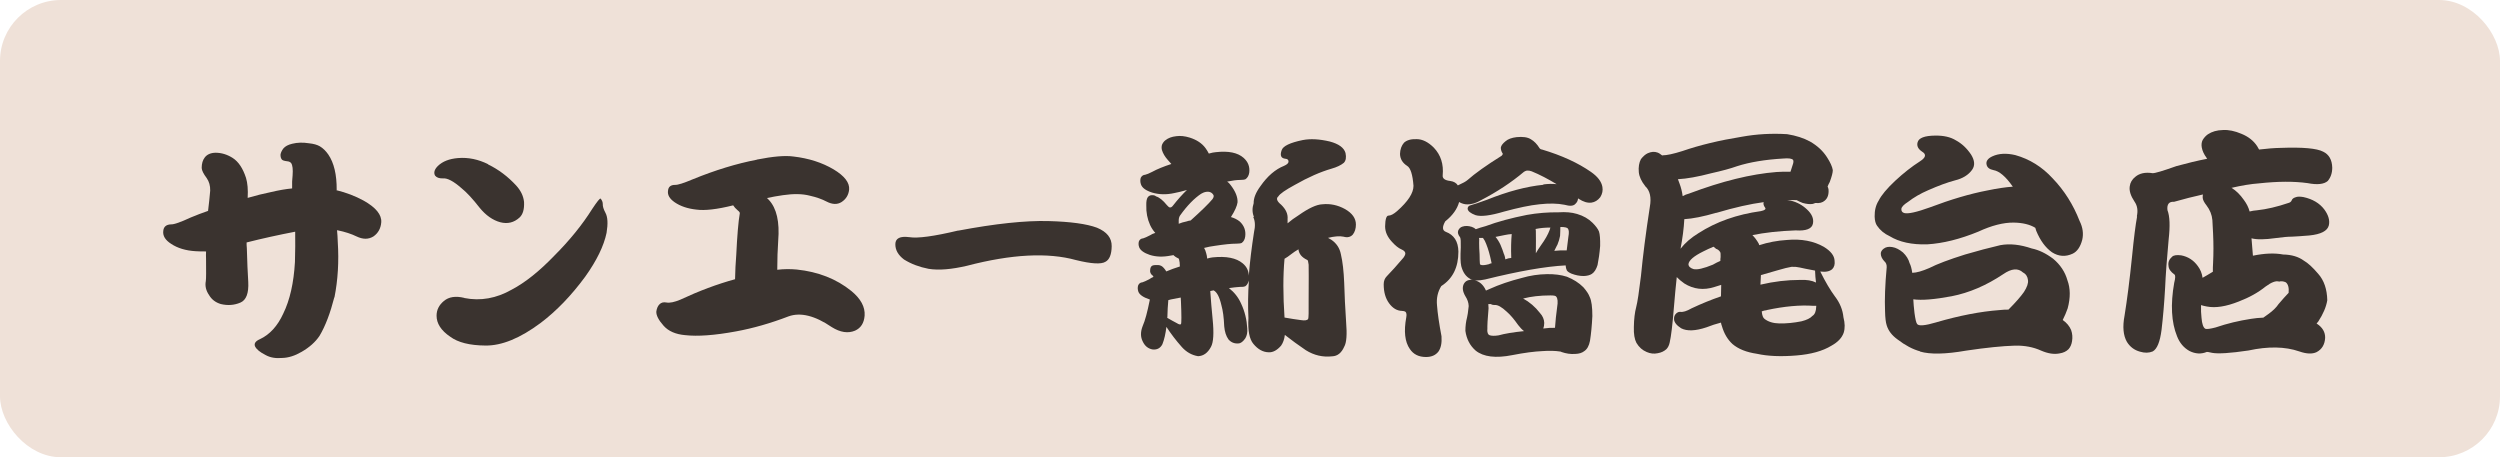 <?xml version="1.0" encoding="UTF-8"?><svg id="_レイヤー_2" xmlns="http://www.w3.org/2000/svg" width="211.48" height="38.68" viewBox="0 0 211.48 38.68"><defs><style>.cls-1{fill:#3a332f;}.cls-2{fill:#efe1d8;}</style></defs><g id="_ヘッダー"><rect class="cls-2" x="0" y="0" width="211.48" height="38.68" rx="5.16" ry="5.16"/><path class="cls-1" d="M28.28,25.15c-.34,1.33-.75,2.42-1.25,3.26-.35.52-.85.97-1.51,1.35-.56.33-1.12.51-1.65.52-.55.05-1.01-.03-1.39-.24-.48-.24-.79-.49-.91-.75-.09-.24.05-.44.42-.6.83-.39,1.49-1.11,1.97-2.16.56-1.14.89-2.6.99-4.37.03-.93.03-1.78.02-2.56-1.4.27-2.77.57-4.11.91,0,.15,0,.31.02.48.03,1.13.07,2.08.12,2.86.05.95-.17,1.54-.67,1.75-.52.22-1.07.26-1.65.12-.44-.13-.77-.38-.99-.75-.27-.39-.36-.79-.28-1.19.03-.2.03-.83.02-1.87-.01-.21-.01-.43,0-.64-.34,0-.63,0-.89-.02-.83-.05-1.52-.26-2.06-.62-.5-.32-.72-.68-.67-1.09.03-.36.25-.55.67-.56.24.01.79-.18,1.65-.58.48-.2.97-.39,1.47-.56.07-.56.13-1.13.18-1.71.01-.42-.09-.77-.3-1.07-.27-.36-.41-.64-.42-.85,0-.38.09-.67.26-.89.19-.25.49-.39.91-.4.51,0,.99.15,1.45.44.5.32.87.89,1.13,1.69.13.43.18.99.14,1.69.69-.2,1.36-.37,2.01-.5.63-.15,1.22-.25,1.75-.3-.01-.43,0-.79.04-1.09.04-.52,0-.87-.12-1.05-.07-.09-.19-.15-.36-.16-.24-.03-.39-.08-.44-.16-.08-.11-.11-.25-.1-.42.03-.16.11-.33.24-.5.16-.19.41-.32.75-.4.44-.11.91-.12,1.41-.04.4.04.71.13.93.26.27.16.5.39.71.69.48.7.72,1.7.71,3-.01,0-.02,0-.02.02.82.2,1.58.49,2.28.87,1.06.59,1.56,1.21,1.51,1.85-.04.51-.26.91-.66,1.19-.42.26-.89.26-1.43,0-.43-.21-.97-.39-1.61-.52h-.04c.03.31.05.63.06.97.11,1.68.01,3.25-.28,4.71Z"/><path class="cls-1" d="M41.29,13.91c.89.43,1.68,1.03,2.38,1.79.39.43.61.89.66,1.39.03.62-.1,1.05-.38,1.31-.47.43-1.01.56-1.63.4-.63-.17-1.22-.58-1.75-1.23-.56-.72-1.07-1.28-1.53-1.65-.67-.59-1.2-.87-1.57-.83-.32.01-.54-.07-.67-.24-.13-.25-.05-.52.24-.81.4-.39.97-.61,1.71-.67.87-.07,1.72.11,2.54.52ZM39.28,25.21c1.37.27,2.71.03,4.01-.71,1.14-.6,2.34-1.56,3.59-2.86,1.3-1.3,2.38-2.63,3.22-3.97.42-.63.65-.92.71-.87.12.15.18.3.18.46-.01.19.06.43.22.73.2.36.23.93.1,1.71-.23,1.1-.83,2.34-1.81,3.71-1.17,1.59-2.42,2.89-3.77,3.91-1.73,1.29-3.29,1.93-4.67,1.91-1.33-.01-2.32-.26-2.98-.75-.77-.52-1.15-1.12-1.15-1.77,0-.5.21-.91.62-1.25.42-.35.99-.44,1.73-.26Z"/><path class="cls-1" d="M64.02,13.5c1.37-.27,2.4-.36,3.1-.26,1.29.15,2.42.51,3.4,1.09.93.56,1.36,1.13,1.31,1.71-.05.46-.27.81-.64,1.05-.36.23-.79.21-1.27-.04-.38-.2-.85-.37-1.43-.5-.62-.16-1.37-.17-2.26-.04-.48.07-.93.15-1.35.24.05.05.11.11.16.16.66.71.92,1.86.79,3.45-.05.75-.08,1.57-.08,2.46.56-.07,1.11-.07,1.65-.02,1.81.19,3.35.79,4.61,1.81.81.66,1.18,1.36,1.13,2.09-.05.63-.32,1.05-.81,1.27-.59.25-1.25.15-1.97-.3-1.42-.97-2.64-1.27-3.65-.91-1.54.59-3.02,1.01-4.43,1.27-1.83.34-3.27.44-4.33.32-.79-.07-1.4-.33-1.81-.79-.43-.48-.64-.89-.62-1.21.04-.27.13-.47.26-.6.15-.16.35-.21.6-.16.28.05.67-.03,1.17-.24,1.58-.74,3.13-1.32,4.63-1.73.01-.71.05-1.39.1-2.04.08-1.67.18-2.84.3-3.53.01-.07-.04-.15-.16-.24-.19-.16-.32-.31-.4-.44-1.36.34-2.4.46-3.12.36-.74-.08-1.35-.29-1.83-.62-.43-.3-.62-.62-.56-.99.03-.32.23-.48.6-.48.23.01.73-.15,1.51-.48,1.89-.77,3.69-1.32,5.4-1.65Z"/><path class="cls-1" d="M81.06,19.51c3.13-.59,5.67-.86,7.62-.81,1.88.05,3.25.24,4.11.56.85.35,1.26.87,1.25,1.57-.01.7-.19,1.13-.52,1.31-.36.23-1.2.18-2.5-.14-2.38-.66-5.45-.5-9.21.48-1.32.31-2.4.4-3.26.26-.78-.15-1.47-.41-2.08-.79-.5-.38-.74-.81-.73-1.31.01-.48.4-.68,1.17-.58.71.12,2.1-.07,4.15-.56Z"/><path class="cls-1" d="M106.07,18.34c-.15-.36-.15-.75-.02-1.15-.01-.43.18-.91.58-1.45.59-.85,1.26-1.42,1.99-1.71.25-.11.38-.23.38-.36,0-.15-.09-.23-.26-.24-.38-.04-.48-.28-.32-.73.12-.35.71-.63,1.77-.85.65-.13,1.41-.09,2.3.12.75.2,1.2.52,1.33.97.08.38.03.65-.14.83-.24.2-.59.37-1.05.5-.93.27-1.96.72-3.1,1.37-.79.43-1.26.75-1.39.97-.21.17-.13.41.24.71.4.39.58.79.54,1.21v.36c.28-.24.59-.47.93-.68.85-.6,1.52-.91,2.01-.93.67-.07,1.31.07,1.91.4.62.35.93.79.93,1.31,0,.35-.09.63-.26.85-.19.21-.45.28-.79.18-.34-.07-.77-.03-1.31.1.09.05.19.11.28.16.44.3.71.71.81,1.23.15.63.24,1.44.28,2.42.03,1.01.08,2.1.16,3.28.09,1.08.04,1.78-.16,2.12-.23.52-.56.79-1.01.81-.79.09-1.54-.08-2.24-.52-.62-.42-1.21-.85-1.77-1.29-.04.36-.15.67-.32.91-.34.39-.69.58-1.05.56-.48-.01-.91-.25-1.29-.71-.34-.4-.48-1.13-.42-2.18-.05-1.02-.04-2.08.04-3.18-.07.23-.17.39-.3.48-.11.05-.27.07-.48.06-.24.01-.54.05-.91.1.44.34.79.77,1.03,1.31.31.66.48,1.36.52,2.1.03.34-.03.61-.16.83-.19.28-.38.43-.58.44-.35.03-.63-.09-.85-.34-.2-.28-.32-.65-.36-1.11-.03-.74-.11-1.34-.24-1.79-.16-.7-.38-1.11-.66-1.25-.11.03-.2.05-.28.06.05.77.12,1.56.2,2.38.12,1.18.07,1.96-.14,2.34-.27.51-.63.77-1.09.79-.54-.09-.99-.35-1.37-.77-.5-.56-.93-1.13-1.31-1.71-.07.58-.18,1.07-.34,1.47-.17.33-.45.48-.83.44-.38-.07-.65-.29-.83-.67-.2-.39-.2-.83,0-1.33.19-.42.39-1.16.6-2.22-.01-.01-.03-.02-.04-.02-.52-.17-.83-.39-.93-.64-.07-.2-.07-.38-.02-.54.07-.16.19-.25.36-.26.13-.04.33-.13.58-.26.11-.08.23-.15.36-.2-.03-.05-.05-.09-.06-.1-.19-.13-.26-.31-.22-.52.01-.17.08-.29.2-.34.12-.04.28-.05.48-.04.19.01.35.1.48.26.08.09.15.19.2.28.35-.15.73-.29,1.15-.42-.01-.15-.02-.26-.02-.34-.03-.21-.06-.33-.1-.34-.2-.09-.34-.19-.42-.28-.11.01-.19.03-.24.04-.65.13-1.24.11-1.77-.06-.5-.17-.79-.39-.89-.64-.07-.19-.07-.36-.02-.52.07-.15.19-.23.36-.24.13-.04.33-.13.58-.26.12-.08.27-.15.44-.2-.17-.19-.32-.41-.44-.67-.23-.51-.34-1.07-.32-1.67-.01-.31.03-.53.12-.67.08-.11.19-.17.32-.18.17-.01.3.02.38.1.28.08.59.33.93.75.11.12.18.18.22.18.09.03.19-.02.28-.14.43-.55.83-.99,1.19-1.33-.43.12-.79.21-1.07.26-.67.15-1.3.13-1.87-.04-.54-.17-.85-.4-.95-.69-.07-.2-.07-.39-.02-.56.08-.16.21-.25.38-.26.13-.03.33-.11.58-.24.44-.24.99-.46,1.63-.67-.11-.13-.21-.25-.3-.34-.24-.27-.41-.55-.5-.85-.04-.17-.03-.33.02-.46.07-.15.16-.27.28-.36.24-.19.54-.3.91-.34.35-.05.73-.01,1.15.12.59.19,1.03.48,1.33.89.11.15.2.3.28.46.24-.07.44-.11.6-.12,1.06-.12,1.84.04,2.34.48.38.34.54.75.48,1.25-.04.26-.15.44-.32.56-.09.04-.25.06-.46.06-.28,0-.65.05-1.09.14.11.07.21.17.3.3.4.52.6,1.01.58,1.45-.04.31-.23.73-.56,1.25.29.08.54.21.75.38.36.34.52.75.46,1.25-.03.25-.13.44-.3.56-.09.04-.25.06-.46.06-.42,0-1.01.06-1.79.18-.32.04-.63.1-.93.18.08.13.14.29.18.46.04.13.07.28.08.44.17-.05.33-.09.46-.1,1.16-.12,2,.05,2.54.5.34.28.51.63.52,1.05.09-1.16.24-2.38.44-3.67.12-.52.1-.95-.06-1.29ZM99.9,25.51c-.01-.13-.02-.25-.02-.34-.34.07-.61.12-.83.16-.09.03-.17.05-.22.06-.04.44-.07.93-.08,1.47-.01,0-.02,0-.02.02.3.17.57.33.83.46.17.11.29.13.34.08.05-.09.05-.73,0-1.91ZM101.62,16.38c-.59.39-1.2,1.01-1.81,1.87-.08.13-.11.3-.1.5v.18c.19-.08.41-.15.67-.2.11-.04.22-.07.34-.08.9-.81,1.52-1.41,1.85-1.81.12-.17.13-.31.04-.4-.09-.13-.23-.21-.4-.22-.19-.01-.38.04-.58.16ZM108.65,26.86c.52.09.99.17,1.41.22.32.05.52.02.6-.1.04-.07.05-.62.04-1.67.01-1.61.01-2.59,0-2.92-.03-.27-.07-.4-.12-.4-.23-.11-.41-.24-.54-.4-.12-.16-.19-.33-.2-.5-.23.13-.43.27-.6.4-.22.17-.41.31-.58.4-.13,1.41-.13,3.07,0,4.98Z"/><path class="cls-1" d="M130.55,15.6c.42-.05.79-.06,1.13-.02-.73-.44-1.43-.81-2.12-1.09-.13-.05-.27-.07-.4-.06-.07.01-.15.05-.24.1-1.07.9-2.28,1.7-3.63,2.4-.4.24-.79.36-1.15.36-.26,0-.49-.07-.71-.2-.16.59-.55,1.14-1.17,1.63-.27.47-.26.77.04.89.7.26,1.05.81,1.07,1.67,0,1.33-.48,2.3-1.45,2.92-.3.48-.42,1.03-.36,1.63.05.69.18,1.56.38,2.62.04.56-.05.99-.26,1.29-.24.31-.59.46-1.05.46-.62,0-1.07-.23-1.37-.68-.42-.6-.52-1.5-.3-2.68.04-.21.02-.37-.06-.46-.07-.05-.17-.08-.3-.08-.43-.01-.79-.23-1.09-.64-.31-.42-.46-.95-.46-1.61,0-.28.09-.51.26-.68.38-.39.85-.91,1.41-1.57.11-.15.16-.27.16-.36,0-.13-.11-.25-.32-.34-.26-.11-.52-.32-.81-.64-.39-.42-.58-.85-.58-1.31.01-.6.11-.91.28-.91.2,0,.44-.13.73-.38.93-.82,1.39-1.53,1.39-2.14-.07-.95-.25-1.52-.54-1.69-.39-.25-.59-.59-.6-1.01.01-.39.13-.71.34-.95.23-.21.58-.32,1.07-.3.48,0,.97.24,1.45.72.59.62.84,1.4.75,2.34-.03.27.19.43.65.48.29.04.51.17.64.38,0-.01.02-.03.06-.04.36-.16.61-.3.75-.42.62-.55,1.58-1.24,2.88-2.05.12-.11.13-.2.04-.28-.08-.16-.11-.31-.1-.44.04-.16.17-.33.38-.5.21-.19.53-.31.95-.36.52-.05.93,0,1.21.18.28.16.52.41.73.75.05.07.13.11.22.12,1.67.5,3.04,1.13,4.13,1.89.56.39.89.81.97,1.27.05.3,0,.58-.18.87-.21.27-.46.42-.75.46-.34.04-.69-.07-1.07-.32-.03-.03-.05-.04-.06-.04-.01.19-.09.34-.22.46-.16.19-.47.21-.93.08-.59-.12-1.3-.13-2.12-.04-.79.08-1.79.29-3,.62-1.14.34-1.94.44-2.4.3-.43-.16-.65-.34-.67-.54,0-.16.09-.26.26-.3.26-.07.71-.22,1.37-.46,1.77-.71,3.36-1.13,4.78-1.27ZM124.38,23.6c-.38-.2-.63-.56-.77-1.09-.07-.31-.08-.83-.04-1.57.01-.48,0-.77-.06-.87-.16-.2-.22-.39-.16-.56.07-.17.19-.29.36-.34.24-.08.5-.07.79.02.15.05.26.12.34.2.21-.08.49-.17.83-.26,1.02-.38,2.18-.69,3.49-.95.89-.16,1.78-.23,2.68-.22.59-.04,1.11,0,1.57.14.54.16.97.41,1.31.75.27.27.45.51.54.73.08.24.11.65.1,1.23-.05.63-.13,1.17-.22,1.61-.11.36-.27.61-.48.75-.17.11-.4.17-.69.18-.35,0-.69-.07-1.03-.2-.21-.09-.35-.19-.4-.28-.05-.11-.09-.25-.1-.42-1.72.09-3.99.49-6.81,1.19-.55.12-.97.11-1.25-.02ZM123.96,27.99c0-.42.05-.79.14-1.13.04-.15.09-.47.14-.97-.01-.29-.11-.57-.28-.83-.23-.39-.28-.73-.14-1.03.15-.28.41-.4.79-.34.42.05.75.28.99.69l.1.2c.08-.04.19-.09.32-.14.79-.36,1.7-.67,2.72-.93.69-.2,1.39-.31,2.12-.32.63-.01,1.2.06,1.69.22.55.22,1.01.51,1.39.89.27.31.45.58.54.83.15.31.22.85.22,1.61-.04.82-.11,1.52-.2,2.09-.08.42-.24.71-.48.87-.19.15-.44.23-.77.24-.39.03-.77-.03-1.15-.16-.05-.03-.09-.04-.1-.04-.44-.07-.95-.08-1.51-.04-.69.03-1.54.14-2.56.34-1.41.28-2.44.15-3.1-.38-.48-.42-.77-.97-.87-1.67ZM125.59,20.35c-.05-.09-.1-.17-.14-.22h-.34s.02.06.02.1c-.01.17-.01.42,0,.75.03.38.04.71.04,1.01,0,.25.02.39.06.4.13.07.37.05.71-.04.07-.04.15-.07.24-.08-.04-.15-.08-.33-.12-.54-.13-.55-.29-1.01-.46-1.37ZM125.81,27.89c0,.25.06.41.18.46.17.07.43.07.77.02.54-.15,1.26-.27,2.16-.36-.17-.13-.34-.31-.5-.52-.35-.5-.67-.87-.97-1.13-.42-.39-.75-.58-1.01-.56-.16,0-.27-.03-.32-.08h-.22c.01.11.02.23.02.36-.08.87-.11,1.48-.1,1.81ZM127.24,21.52c.05.15.09.29.1.42.16-.07.33-.11.5-.12-.03-.81-.01-1.48.04-2.02-.19.01-.38.04-.58.08-.28.05-.54.11-.79.16.16.19.3.41.42.67.12.28.22.55.3.81ZM128.86,25.25s-.03,0-.02,0c.55.3,1.03.71,1.43,1.23.23.25.35.53.36.83,0,.19-.03.35-.08.48.36-.05.69-.07.99-.06.04-.58.1-1.16.18-1.73.08-.47.05-.77-.08-.91-.04-.07-.2-.1-.48-.1-.89,0-1.65.09-2.3.26ZM131.09,19.45c.03-.08.05-.15.06-.2-.46,0-.87.04-1.25.12.01.05.02.11.02.16.01.5.01,1.13,0,1.89.01-.03.03-.05.04-.06.07-.13.2-.34.4-.62.35-.48.59-.91.73-1.29ZM131.72,20.74c-.08.16-.16.32-.24.48.36-.04.71-.05,1.05-.04.04-.38.09-.75.14-1.13.07-.38.05-.61-.04-.71-.05-.09-.26-.14-.62-.14-.01.01-.02.03-.02.04,0,.15,0,.38-.02.71-.04.24-.12.5-.24.79Z"/><path class="cls-1" d="M139.17,15.74c-.32-.4-.5-.79-.54-1.17-.04-.44.02-.81.18-1.11.19-.24.38-.41.58-.5.3-.13.56-.15.81-.06.12.04.26.13.42.26,0-.01,0-.02.02-.02.35,0,.91-.12,1.67-.36,1.48-.51,3.15-.91,5.02-1.21,1.26-.23,2.55-.3,3.85-.22.75.12,1.4.33,1.93.62.63.36,1.11.81,1.45,1.35.27.42.43.77.48,1.07,0,.22-.09.55-.26,1.01-.07.12-.13.25-.18.38.04.08.07.17.08.26.03.42-.08.73-.32.93-.19.17-.45.24-.79.2-.09.04-.17.07-.22.08-.24.04-.52.01-.85-.08-.19-.07-.36-.15-.52-.24-.28-.01-.55-.01-.81,0,.11.01.21.03.3.04.52.12.99.37,1.39.75.42.39.58.79.5,1.19-.08.44-.57.64-1.47.58-1.41.05-2.63.19-3.65.4.2.2.38.44.54.73.01.03.03.07.04.12.74-.24,1.52-.39,2.34-.44,1.22-.11,2.26.09,3.12.58.59.36.89.75.91,1.17.04.31-.03.55-.2.72-.22.19-.55.26-1.01.2.43.87.85,1.58,1.25,2.12.42.55.65,1.13.71,1.75.13.5.14.93.02,1.31-.15.43-.49.79-1.03,1.09-.75.46-1.74.73-2.96.83-1.33.11-2.44.06-3.34-.14-.9-.13-1.59-.41-2.08-.83-.42-.39-.71-.89-.89-1.51-.04-.11-.07-.21-.08-.3-.42.11-.83.24-1.23.4-.93.31-1.64.34-2.14.08-.39-.25-.59-.51-.6-.77-.01-.2.05-.36.18-.48.12-.11.24-.15.36-.14.21.04.53-.06.95-.3.83-.39,1.66-.73,2.48-1.01.01-.35.02-.67.02-.97-.21.07-.41.13-.58.18-.91.29-1.76.19-2.54-.3-.27-.19-.48-.37-.64-.54-.08.73-.16,1.57-.24,2.54-.12,1.5-.24,2.5-.36,3-.05.24-.15.43-.28.56-.19.17-.43.29-.73.34-.32.07-.63.03-.93-.1-.36-.15-.65-.4-.87-.77-.16-.3-.24-.75-.22-1.35.01-.67.08-1.24.2-1.69.11-.42.24-1.29.4-2.62.16-1.68.41-3.63.75-5.84.15-.81.01-1.4-.4-1.77ZM142.92,16.36c2.74-1.03,5.2-1.64,7.37-1.81.4-.03.79-.03,1.17-.02.07-.2.13-.39.18-.56.08-.21.09-.36.04-.44-.09-.12-.37-.16-.83-.12-1.54.09-2.85.31-3.91.65-.56.2-1.3.4-2.2.6-1.1.29-2.04.46-2.8.5.04.12.09.25.14.38.12.32.21.67.26,1.05.16-.09.35-.17.56-.22ZM145.18,18c-1.1.32-2,.5-2.7.54-.04.78-.15,1.61-.32,2.5.39-.5.89-.93,1.51-1.31,1.5-.97,3.26-1.59,5.28-1.87.34-.07.46-.17.36-.3-.12-.16-.16-.31-.12-.44v-.02c-1.13.15-2.47.45-4.01.91ZM144.93,22.37c.19-.11.39-.21.6-.3,0-.12,0-.23.02-.32.01-.25,0-.41-.06-.46-.08-.12-.19-.2-.32-.24-.09-.07-.17-.13-.22-.18-.32.13-.61.27-.87.4-.79.39-1.21.75-1.25,1.07,0,.19.14.33.42.42.31.08.87-.05,1.67-.38ZM152.27,23.68c.56-.03,1.01.05,1.35.22-.04-.31-.07-.65-.08-1.01-.65-.12-1.08-.21-1.29-.26-.22-.05-.44-.07-.69-.06-.27.04-.67.14-1.21.3-.47.13-.93.27-1.39.4-.01.28-.03.55-.04.81,1.14-.27,2.26-.4,3.34-.4ZM149.45,26.24c-.15.01-.29.05-.42.1.03.34.11.55.24.64.31.24.73.37,1.25.38.59.01,1.22-.05,1.87-.18.44-.11.75-.26.93-.46.2-.12.31-.39.32-.81v-.04h-.24c-1.14-.08-2.46.04-3.95.36Z"/><path class="cls-1" d="M170.26,15.78c-.59-.85-1.14-1.31-1.63-1.39-.34-.07-.53-.22-.58-.46-.07-.29.1-.53.5-.71.52-.24,1.17-.28,1.93-.1,1.21.34,2.26.99,3.16,1.97.98,1.02,1.74,2.22,2.28,3.61.27.54.34,1.07.22,1.59-.16.6-.43.99-.81,1.17-.6.28-1.19.24-1.75-.12-.55-.39-.99-.99-1.33-1.81-.04-.12-.07-.21-.08-.26-.46-.28-1.07-.43-1.83-.44-.86-.01-1.86.24-3,.77-1.54.63-2.98.99-4.31,1.07-1.3.04-2.36-.19-3.18-.69-.46-.21-.81-.51-1.07-.89-.12-.17-.19-.43-.2-.77-.01-.52.1-.97.34-1.35.23-.46.69-1.01,1.39-1.67.71-.66,1.41-1.21,2.1-1.65.5-.32.56-.59.2-.81-.35-.23-.48-.49-.4-.79.09-.38.59-.57,1.49-.58.71-.01,1.3.12,1.75.4.5.27.93.67,1.29,1.21.31.5.34.93.08,1.29-.31.43-.79.73-1.45.89-.64.17-1.4.45-2.26.83-.65.28-1.22.61-1.71.99-.36.23-.55.43-.56.6-.01.17.07.29.24.34.32.09,1.05-.07,2.18-.48,1.77-.67,3.39-1.15,4.86-1.43.82-.17,1.54-.28,2.16-.32ZM162.42,29.72c-.62-.17-1.26-.51-1.91-1.01-.47-.34-.77-.73-.91-1.19-.08-.24-.13-.64-.14-1.21-.04-.97,0-2.2.14-3.71.01-.21-.06-.39-.22-.52-.17-.19-.27-.39-.28-.6-.01-.16.07-.31.24-.44.19-.15.43-.19.73-.14.31.05.61.21.91.46.28.27.47.57.56.91.09.17.17.44.22.81.38-.01.85-.15,1.43-.4.69-.35,1.7-.73,3.04-1.15,1.05-.31,2.04-.57,2.98-.79.81-.15,1.69-.05,2.66.28.59.12,1.2.41,1.81.87.6.5,1.01,1.11,1.21,1.83.25.67.26,1.46.02,2.36-.11.32-.25.65-.42.99.34.24.57.52.71.85.11.32.13.63.08.93-.04.28-.14.51-.3.69-.19.19-.44.31-.77.36-.46.09-.97.01-1.55-.24-.66-.3-1.4-.44-2.22-.42-1.05.03-2.42.17-4.11.42-1.76.31-3.06.33-3.91.08ZM163.81,27.26c1.93-.56,3.71-.91,5.34-1.03.24-.03.49-.04.75-.04.62-.62,1.05-1.12,1.31-1.49.27-.42.38-.75.34-1.01-.03-.29-.17-.51-.42-.64-.42-.39-.97-.34-1.67.14-1.42.95-2.88,1.58-4.37,1.87-1.44.27-2.52.36-3.24.26.01.31.05.69.1,1.15.07.52.14.83.22.93.12.2.67.15,1.65-.14Z"/><path class="cls-1" d="M180.76,18.3c.11-.5.04-.91-.2-1.25-.32-.48-.46-.91-.4-1.29.04-.32.2-.59.48-.81.35-.29.83-.4,1.45-.3.2.01.87-.19,2.02-.6.91-.25,1.78-.46,2.6-.62-.01-.03-.03-.05-.04-.06-.23-.31-.37-.61-.42-.91-.04-.24-.01-.45.08-.62.12-.2.27-.36.44-.48.35-.23.77-.35,1.27-.36.48-.03,1.01.08,1.57.32.59.24,1.03.59,1.33,1.05l.16.28c.66-.08,1.27-.13,1.83-.14,1.87-.07,3.06.04,3.59.32.5.24.75.69.77,1.35,0,.46-.13.83-.38,1.13-.32.28-.89.34-1.71.18-1.16-.16-2.52-.15-4.09.02-.7.05-1.48.18-2.34.38.38.23.73.57,1.05,1.03.23.31.39.63.48.97.2-.05.41-.09.62-.1.83-.09,1.72-.3,2.66-.62.13-.03.23-.1.28-.22.04-.12.15-.21.32-.26.16-.07.38-.07.67-.02.78.17,1.37.52,1.77,1.05.35.48.48.93.38,1.35-.12.47-.67.75-1.65.85-.65.05-1.14.09-1.47.1-.34,0-.79.04-1.37.12-.91.13-1.6.14-2.05.02.03.46.07.95.12,1.47.97-.2,1.82-.24,2.56-.1.71.01,1.3.19,1.75.52.35.2.75.57,1.21,1.11.5.56.75,1.31.77,2.24-.09.56-.35,1.17-.77,1.81-.05.05-.1.11-.14.16.01,0,.03,0,.04.02.47.31.7.71.69,1.19-.03.56-.27.97-.73,1.21-.36.17-.85.15-1.45-.06-1.21-.42-2.65-.44-4.31-.08-1.54.23-2.57.29-3.06.2-.3-.07-.45-.09-.46-.08-.48.2-.97.17-1.47-.08-.48-.27-.83-.68-1.05-1.25-.48-1.18-.56-2.69-.24-4.51.11-.42.11-.65.02-.71-.32-.23-.49-.47-.5-.73-.05-.3.05-.55.3-.77.13-.13.39-.17.77-.12.58.11,1.05.41,1.41.91.21.28.35.61.4.99.24-.13.52-.3.85-.5h.02c0-.26,0-.51.02-.77.04-.79.04-1.61,0-2.46-.03-.59-.05-.97-.06-1.15-.04-.46-.21-.87-.5-1.25-.2-.25-.31-.47-.32-.64,0-.11,0-.2.02-.28-.78.17-1.59.38-2.44.62-.43-.03-.62.21-.56.71.2.51.23,1.34.1,2.48-.15,1.61-.25,2.98-.3,4.11-.07,1.25-.17,2.42-.3,3.53-.13,1.02-.38,1.63-.75,1.83-.31.13-.67.14-1.07.02-.48-.13-.85-.41-1.11-.83-.31-.54-.38-1.28-.2-2.22.21-1.3.43-2.99.64-5.06.15-1.52.29-2.63.42-3.32ZM187.45,27.69c.94-.32,1.93-.56,2.98-.72.32-.05.67-.09,1.03-.1.15-.11.29-.21.42-.3.38-.27.67-.55.87-.85.32-.38.6-.69.85-.95.04-.43-.04-.73-.24-.89-.2-.09-.39-.11-.56-.06-.27-.09-.65.05-1.15.42-.63.51-1.39.93-2.28,1.27-1.06.42-1.95.56-2.68.42-.17-.03-.34-.07-.5-.12-.01.39,0,.75.04,1.07.04.52.15.83.32.93.12.05.42.01.91-.12Z"/></g></svg>
